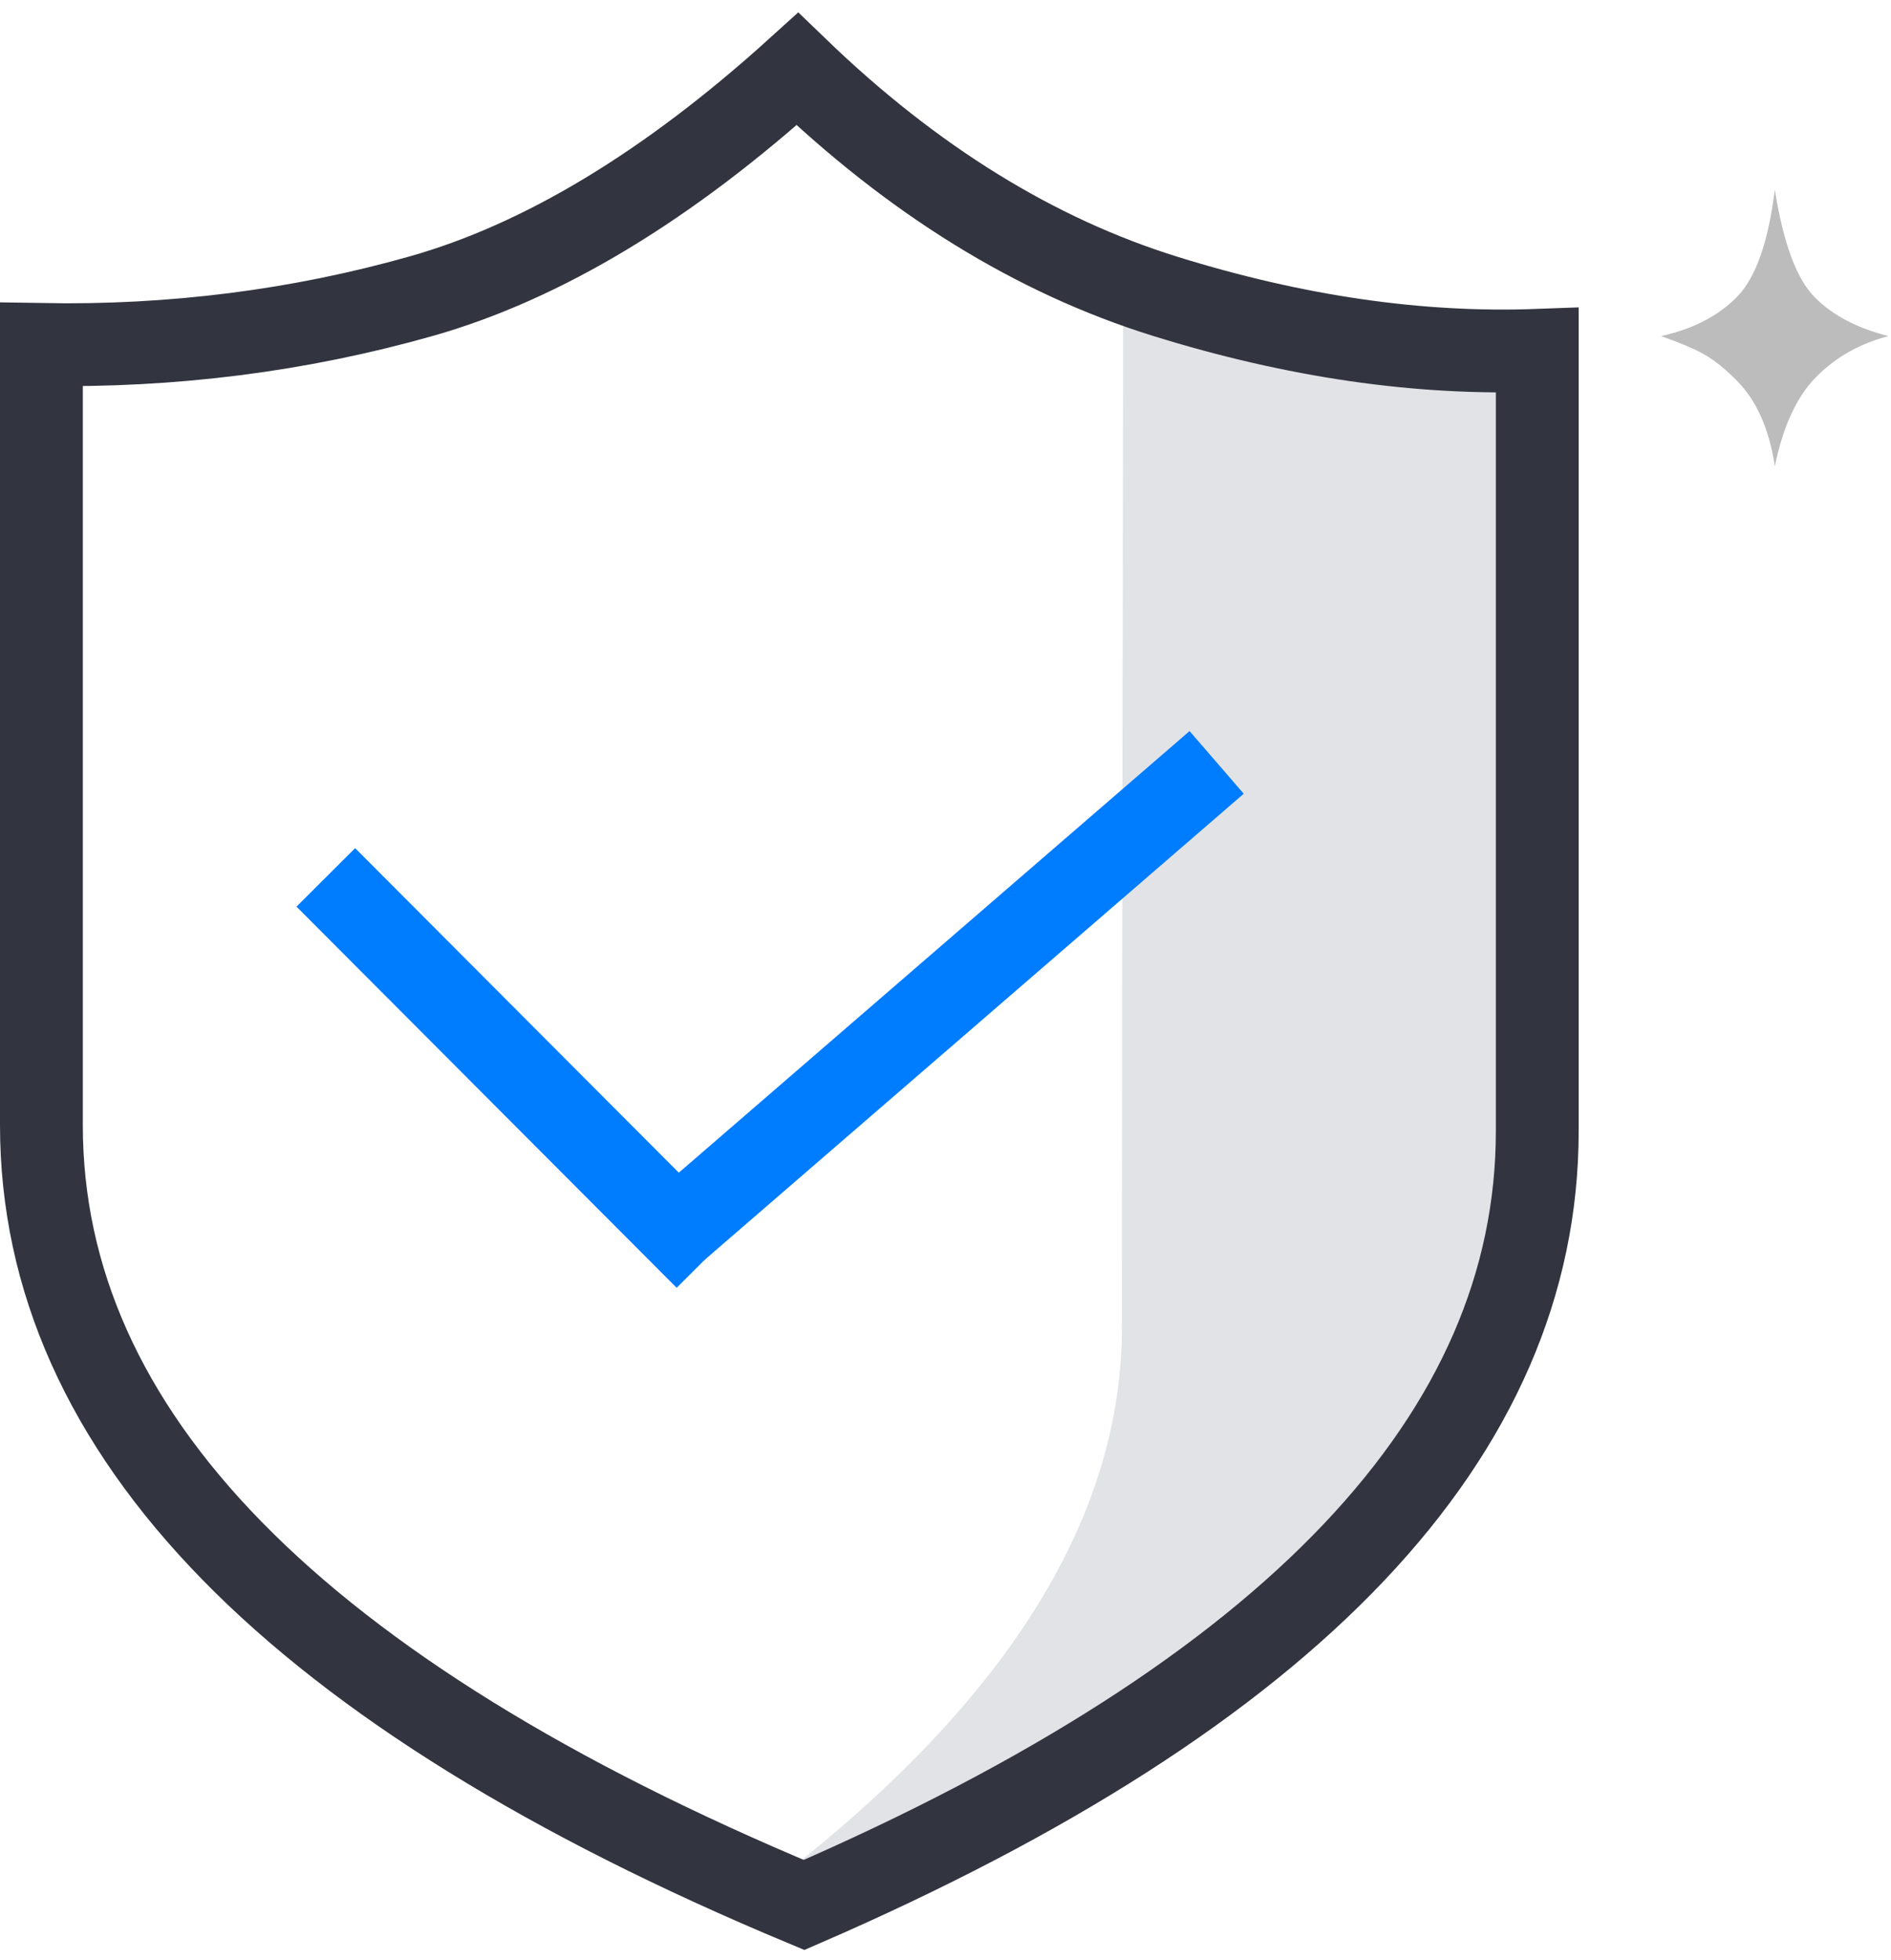<?xml version="1.0" encoding="UTF-8"?>
<svg width="137px" height="142px" viewBox="0 0 137 142" version="1.1" xmlns="http://www.w3.org/2000/svg" xmlns:xlink="http://www.w3.org/1999/xlink">
    <!-- Generator: Sketch 61.2 (89653) - https://sketch.com -->
    <title>编组 31</title>
    <desc>Created with Sketch.</desc>
    <g id="页面-1" stroke="none" stroke-width="1" fill="none" fill-rule="evenodd">
        <g id="web端" transform="translate(-1501, -2825)">
            <g id="编组-31" transform="translate(1504, 2830)">
                <g id="编组-23">
                    <path d="M78.372,16.389 C78.31,52.705 78.279,77.632 78.279,91.168 C78.279,104.704 70.248,117.799 54.186,130.452 L83.829,118.532 L98.892,103.631 L106.563,91.168 L108.372,60.685 L106.563,21.301 L78.372,16.389 Z" id="路径-13" fill="#E2E3E7"></path>
                    <g id="编组-20">
                        <path d="M118.503,11.681 C121.682,13.986 124.2,15.14 126.056,15.142 C127.912,15.145 129.835,14.546 131.823,13.348 C130.743,15.185 130.205,17.106 130.208,19.112 C130.21,21.117 131.028,23.36 132.663,25.841 C130.468,24.219 128.351,23.406 126.31,23.404 C125.245,23.402 124.261,23.464 123.176,23.771 C122.514,23.958 121.511,24.368 120.17,25.001 C121.427,23.035 122.055,21.083 122.053,19.146 C122.05,17.208 120.867,14.72 118.503,11.681 Z" id="矩形备份-30" fill="#BCBCBC" transform="translate(125.583, 18.761) rotate(-315) translate(-125.583, -18.761) "></path>
                        <path d="M54.769,0 C45.403,8.481 36.309,13.969 27.487,16.464 C18.665,18.959 9.503,20.124 -9.9475983e-14,19.957 C-9.9475983e-14,35.372 -9.9475983e-14,54.222 -9.9475983e-14,76.508 C-9.9475983e-14,98.794 18.418,117.625 55.254,133 C90.666,117.625 108.372,98.937 108.372,76.937 C108.372,54.937 108.372,36.084 108.372,20.38 C99.806,20.696 90.819,19.391 81.409,16.464 C72,13.537 63.12,8.049 54.769,0 Z" id="路径-8" stroke="#323540" stroke-width="6"></path>
                        <g id="编组-16" transform="translate(22.14, 50.23)" stroke="#007CFF" stroke-width="6">
                            <line x1="0.583" y1="10.455" x2="23.888" y2="33.818" id="直线-4" stroke-linecap="square"></line>
                            <line x1="23.888" y1="33.818" x2="63.004" y2="-1.13686838e-13" id="路径-9"></line>
                        </g>
                    </g>
                </g>
            </g>
        </g>
    </g>
</svg>